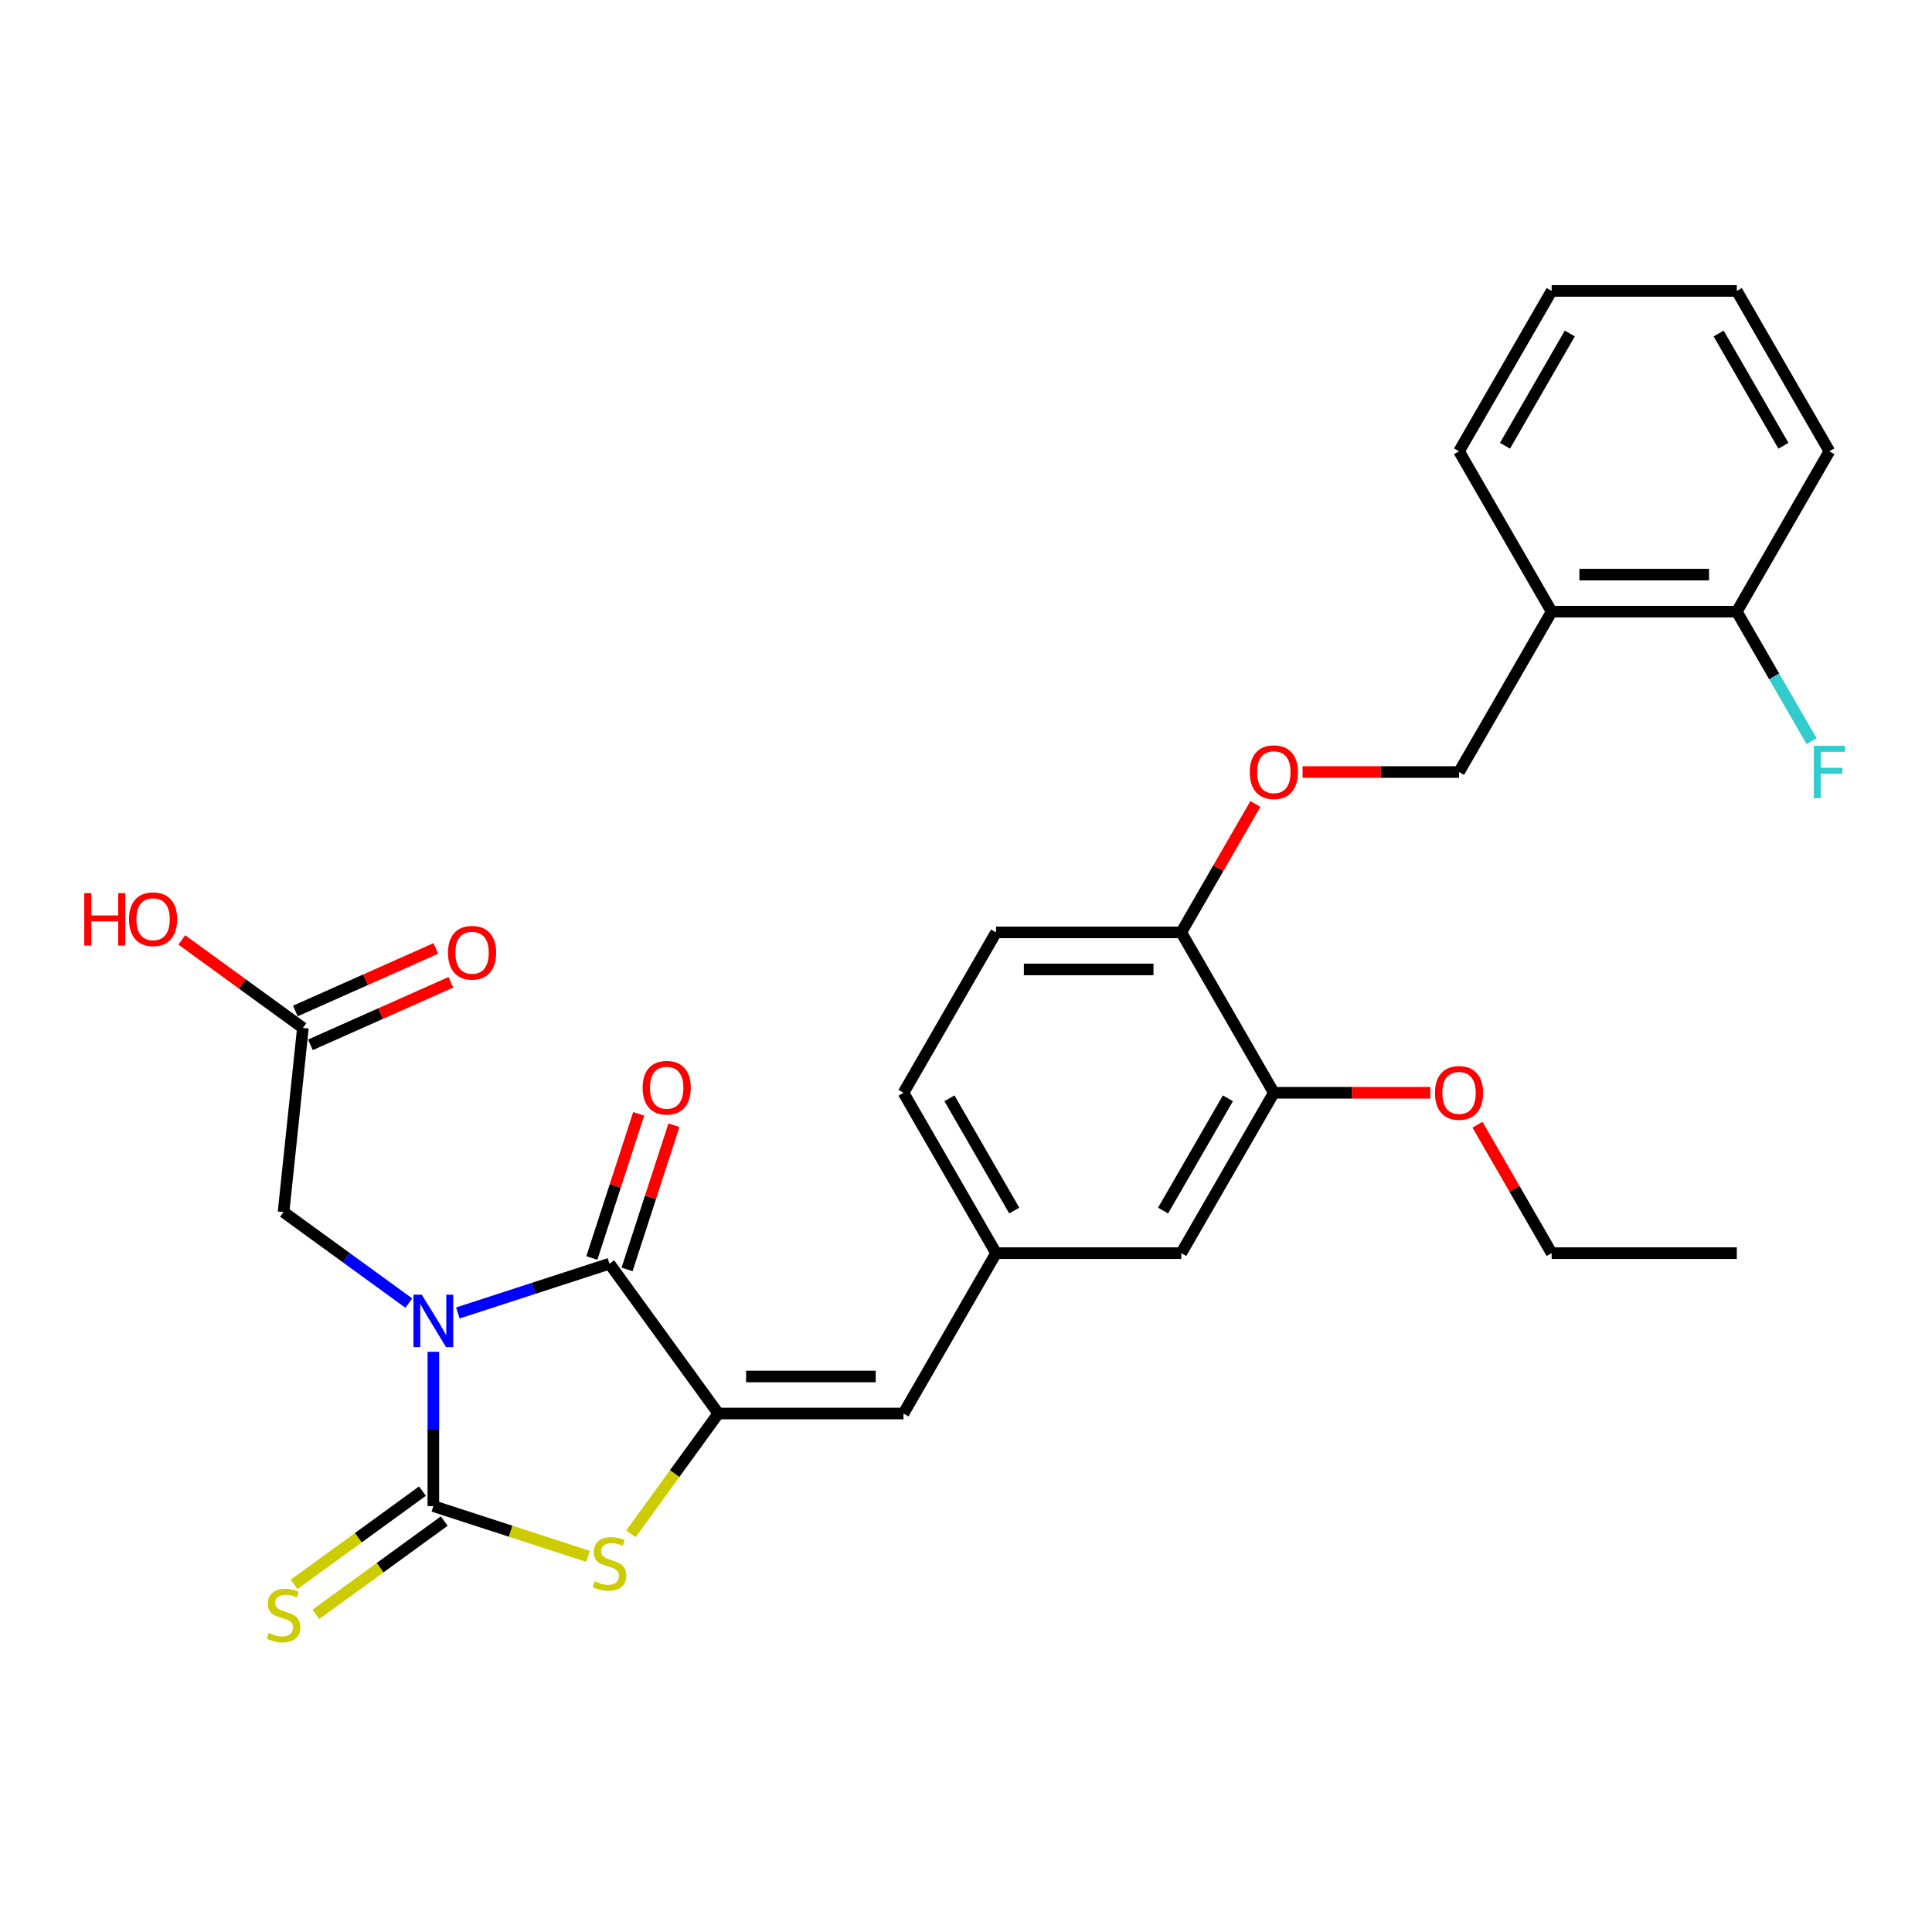 <?xml version='1.0' encoding='iso-8859-1'?>
<svg version='1.1' baseProfile='full'
              xmlns='http://www.w3.org/2000/svg'
                      xmlns:rdkit='http://www.rdkit.org/xml'
                      xmlns:xlink='http://www.w3.org/1999/xlink'
                  xml:space='preserve'
width='1000px' height='1000px' viewBox='0 0 1000 1000'>
<!-- END OF HEADER -->
<rect style='opacity:1.0;fill:#FFFFFF;stroke:none' width='1000' height='1000' x='0' y='0'> </rect>
<path class='bond-0' d='M 224.301,699.676 L 224.301,739.616' style='fill:none;fill-rule:evenodd;stroke:#0000FF;stroke-width:6px;stroke-linecap:butt;stroke-linejoin:miter;stroke-opacity:1' />
<path class='bond-0' d='M 224.301,739.616 L 224.301,779.557' style='fill:none;fill-rule:evenodd;stroke:#000000;stroke-width:6px;stroke-linecap:butt;stroke-linejoin:miter;stroke-opacity:1' />
<path class='bond-1' d='M 236.992,679.584 L 276.225,666.837' style='fill:none;fill-rule:evenodd;stroke:#0000FF;stroke-width:6px;stroke-linecap:butt;stroke-linejoin:miter;stroke-opacity:1' />
<path class='bond-1' d='M 276.225,666.837 L 315.459,654.089' style='fill:none;fill-rule:evenodd;stroke:#000000;stroke-width:6px;stroke-linecap:butt;stroke-linejoin:miter;stroke-opacity:1' />
<path class='bond-5' d='M 211.611,674.488 L 179.184,650.928' style='fill:none;fill-rule:evenodd;stroke:#0000FF;stroke-width:6px;stroke-linecap:butt;stroke-linejoin:miter;stroke-opacity:1' />
<path class='bond-5' d='M 179.184,650.928 L 146.758,627.369' style='fill:none;fill-rule:evenodd;stroke:#000000;stroke-width:6px;stroke-linecap:butt;stroke-linejoin:miter;stroke-opacity:1' />
<path class='bond-3' d='M 224.301,779.557 L 264.331,792.563' style='fill:none;fill-rule:evenodd;stroke:#000000;stroke-width:6px;stroke-linecap:butt;stroke-linejoin:miter;stroke-opacity:1' />
<path class='bond-3' d='M 264.331,792.563 L 304.36,805.569' style='fill:none;fill-rule:evenodd;stroke:#CCCC00;stroke-width:6px;stroke-linecap:butt;stroke-linejoin:miter;stroke-opacity:1' />
<path class='bond-6' d='M 218.667,771.802 L 185.445,795.94' style='fill:none;fill-rule:evenodd;stroke:#000000;stroke-width:6px;stroke-linecap:butt;stroke-linejoin:miter;stroke-opacity:1' />
<path class='bond-6' d='M 185.445,795.94 L 152.223,820.077' style='fill:none;fill-rule:evenodd;stroke:#CCCC00;stroke-width:6px;stroke-linecap:butt;stroke-linejoin:miter;stroke-opacity:1' />
<path class='bond-6' d='M 229.935,787.311 L 196.713,811.448' style='fill:none;fill-rule:evenodd;stroke:#000000;stroke-width:6px;stroke-linecap:butt;stroke-linejoin:miter;stroke-opacity:1' />
<path class='bond-6' d='M 196.713,811.448 L 163.491,835.586' style='fill:none;fill-rule:evenodd;stroke:#CCCC00;stroke-width:6px;stroke-linecap:butt;stroke-linejoin:miter;stroke-opacity:1' />
<path class='bond-2' d='M 315.459,654.089 L 371.798,731.632' style='fill:none;fill-rule:evenodd;stroke:#000000;stroke-width:6px;stroke-linecap:butt;stroke-linejoin:miter;stroke-opacity:1' />
<path class='bond-10' d='M 324.575,657.051 L 336.697,619.744' style='fill:none;fill-rule:evenodd;stroke:#000000;stroke-width:6px;stroke-linecap:butt;stroke-linejoin:miter;stroke-opacity:1' />
<path class='bond-10' d='M 336.697,619.744 L 348.819,582.436' style='fill:none;fill-rule:evenodd;stroke:#FF0000;stroke-width:6px;stroke-linecap:butt;stroke-linejoin:miter;stroke-opacity:1' />
<path class='bond-10' d='M 306.343,651.127 L 318.465,613.82' style='fill:none;fill-rule:evenodd;stroke:#000000;stroke-width:6px;stroke-linecap:butt;stroke-linejoin:miter;stroke-opacity:1' />
<path class='bond-10' d='M 318.465,613.82 L 330.587,576.513' style='fill:none;fill-rule:evenodd;stroke:#FF0000;stroke-width:6px;stroke-linecap:butt;stroke-linejoin:miter;stroke-opacity:1' />
<path class='bond-4' d='M 371.798,731.632 L 467.647,731.632' style='fill:none;fill-rule:evenodd;stroke:#000000;stroke-width:6px;stroke-linecap:butt;stroke-linejoin:miter;stroke-opacity:1' />
<path class='bond-4' d='M 386.175,712.462 L 453.269,712.462' style='fill:none;fill-rule:evenodd;stroke:#000000;stroke-width:6px;stroke-linecap:butt;stroke-linejoin:miter;stroke-opacity:1' />
<path class='bond-29' d='M 371.798,731.632 L 349.178,762.765' style='fill:none;fill-rule:evenodd;stroke:#000000;stroke-width:6px;stroke-linecap:butt;stroke-linejoin:miter;stroke-opacity:1' />
<path class='bond-29' d='M 349.178,762.765 L 326.558,793.899' style='fill:none;fill-rule:evenodd;stroke:#CCCC00;stroke-width:6px;stroke-linecap:butt;stroke-linejoin:miter;stroke-opacity:1' />
<path class='bond-12' d='M 467.647,731.632 L 515.571,648.625' style='fill:none;fill-rule:evenodd;stroke:#000000;stroke-width:6px;stroke-linecap:butt;stroke-linejoin:miter;stroke-opacity:1' />
<path class='bond-7' d='M 146.758,627.369 L 156.777,532.045' style='fill:none;fill-rule:evenodd;stroke:#000000;stroke-width:6px;stroke-linecap:butt;stroke-linejoin:miter;stroke-opacity:1' />
<path class='bond-17' d='M 160.675,540.801 L 197.028,524.616' style='fill:none;fill-rule:evenodd;stroke:#000000;stroke-width:6px;stroke-linecap:butt;stroke-linejoin:miter;stroke-opacity:1' />
<path class='bond-17' d='M 197.028,524.616 L 233.381,508.431' style='fill:none;fill-rule:evenodd;stroke:#FF0000;stroke-width:6px;stroke-linecap:butt;stroke-linejoin:miter;stroke-opacity:1' />
<path class='bond-17' d='M 152.878,523.289 L 189.231,507.104' style='fill:none;fill-rule:evenodd;stroke:#000000;stroke-width:6px;stroke-linecap:butt;stroke-linejoin:miter;stroke-opacity:1' />
<path class='bond-17' d='M 189.231,507.104 L 225.584,490.918' style='fill:none;fill-rule:evenodd;stroke:#FF0000;stroke-width:6px;stroke-linecap:butt;stroke-linejoin:miter;stroke-opacity:1' />
<path class='bond-21' d='M 156.777,532.045 L 125.433,509.273' style='fill:none;fill-rule:evenodd;stroke:#000000;stroke-width:6px;stroke-linecap:butt;stroke-linejoin:miter;stroke-opacity:1' />
<path class='bond-21' d='M 125.433,509.273 L 94.09,486.501' style='fill:none;fill-rule:evenodd;stroke:#FF0000;stroke-width:6px;stroke-linecap:butt;stroke-linejoin:miter;stroke-opacity:1' />
<path class='bond-8' d='M 659.345,565.617 L 611.42,648.625' style='fill:none;fill-rule:evenodd;stroke:#000000;stroke-width:6px;stroke-linecap:butt;stroke-linejoin:miter;stroke-opacity:1' />
<path class='bond-8' d='M 635.554,568.483 L 602.007,626.589' style='fill:none;fill-rule:evenodd;stroke:#000000;stroke-width:6px;stroke-linecap:butt;stroke-linejoin:miter;stroke-opacity:1' />
<path class='bond-22' d='M 659.345,565.617 L 699.841,565.617' style='fill:none;fill-rule:evenodd;stroke:#000000;stroke-width:6px;stroke-linecap:butt;stroke-linejoin:miter;stroke-opacity:1' />
<path class='bond-22' d='M 699.841,565.617 L 740.337,565.617' style='fill:none;fill-rule:evenodd;stroke:#FF0000;stroke-width:6px;stroke-linecap:butt;stroke-linejoin:miter;stroke-opacity:1' />
<path class='bond-30' d='M 659.345,565.617 L 611.42,482.609' style='fill:none;fill-rule:evenodd;stroke:#000000;stroke-width:6px;stroke-linecap:butt;stroke-linejoin:miter;stroke-opacity:1' />
<path class='bond-9' d='M 803.118,316.594 L 755.194,399.602' style='fill:none;fill-rule:evenodd;stroke:#000000;stroke-width:6px;stroke-linecap:butt;stroke-linejoin:miter;stroke-opacity:1' />
<path class='bond-16' d='M 803.118,316.594 L 898.967,316.594' style='fill:none;fill-rule:evenodd;stroke:#000000;stroke-width:6px;stroke-linecap:butt;stroke-linejoin:miter;stroke-opacity:1' />
<path class='bond-16' d='M 817.495,297.424 L 884.59,297.424' style='fill:none;fill-rule:evenodd;stroke:#000000;stroke-width:6px;stroke-linecap:butt;stroke-linejoin:miter;stroke-opacity:1' />
<path class='bond-23' d='M 803.118,316.594 L 755.194,233.586' style='fill:none;fill-rule:evenodd;stroke:#000000;stroke-width:6px;stroke-linecap:butt;stroke-linejoin:miter;stroke-opacity:1' />
<path class='bond-11' d='M 611.42,482.609 L 515.571,482.609' style='fill:none;fill-rule:evenodd;stroke:#000000;stroke-width:6px;stroke-linecap:butt;stroke-linejoin:miter;stroke-opacity:1' />
<path class='bond-11' d='M 597.043,501.779 L 529.949,501.779' style='fill:none;fill-rule:evenodd;stroke:#000000;stroke-width:6px;stroke-linecap:butt;stroke-linejoin:miter;stroke-opacity:1' />
<path class='bond-13' d='M 611.42,482.609 L 630.607,449.377' style='fill:none;fill-rule:evenodd;stroke:#000000;stroke-width:6px;stroke-linecap:butt;stroke-linejoin:miter;stroke-opacity:1' />
<path class='bond-13' d='M 630.607,449.377 L 649.793,416.145' style='fill:none;fill-rule:evenodd;stroke:#FF0000;stroke-width:6px;stroke-linecap:butt;stroke-linejoin:miter;stroke-opacity:1' />
<path class='bond-14' d='M 515.571,648.625 L 611.42,648.625' style='fill:none;fill-rule:evenodd;stroke:#000000;stroke-width:6px;stroke-linecap:butt;stroke-linejoin:miter;stroke-opacity:1' />
<path class='bond-19' d='M 515.571,648.625 L 467.647,565.617' style='fill:none;fill-rule:evenodd;stroke:#000000;stroke-width:6px;stroke-linecap:butt;stroke-linejoin:miter;stroke-opacity:1' />
<path class='bond-19' d='M 524.984,626.589 L 491.437,568.483' style='fill:none;fill-rule:evenodd;stroke:#000000;stroke-width:6px;stroke-linecap:butt;stroke-linejoin:miter;stroke-opacity:1' />
<path class='bond-15' d='M 674.201,399.602 L 714.697,399.602' style='fill:none;fill-rule:evenodd;stroke:#FF0000;stroke-width:6px;stroke-linecap:butt;stroke-linejoin:miter;stroke-opacity:1' />
<path class='bond-15' d='M 714.697,399.602 L 755.194,399.602' style='fill:none;fill-rule:evenodd;stroke:#000000;stroke-width:6px;stroke-linecap:butt;stroke-linejoin:miter;stroke-opacity:1' />
<path class='bond-20' d='M 898.967,316.594 L 918.32,350.114' style='fill:none;fill-rule:evenodd;stroke:#000000;stroke-width:6px;stroke-linecap:butt;stroke-linejoin:miter;stroke-opacity:1' />
<path class='bond-20' d='M 918.32,350.114 L 937.672,383.633' style='fill:none;fill-rule:evenodd;stroke:#33CCCC;stroke-width:6px;stroke-linecap:butt;stroke-linejoin:miter;stroke-opacity:1' />
<path class='bond-24' d='M 898.967,316.594 L 946.892,233.586' style='fill:none;fill-rule:evenodd;stroke:#000000;stroke-width:6px;stroke-linecap:butt;stroke-linejoin:miter;stroke-opacity:1' />
<path class='bond-18' d='M 515.571,482.609 L 467.647,565.617' style='fill:none;fill-rule:evenodd;stroke:#000000;stroke-width:6px;stroke-linecap:butt;stroke-linejoin:miter;stroke-opacity:1' />
<path class='bond-25' d='M 764.745,582.16 L 783.932,615.392' style='fill:none;fill-rule:evenodd;stroke:#FF0000;stroke-width:6px;stroke-linecap:butt;stroke-linejoin:miter;stroke-opacity:1' />
<path class='bond-25' d='M 783.932,615.392 L 803.118,648.625' style='fill:none;fill-rule:evenodd;stroke:#000000;stroke-width:6px;stroke-linecap:butt;stroke-linejoin:miter;stroke-opacity:1' />
<path class='bond-27' d='M 755.194,233.586 L 803.118,150.579' style='fill:none;fill-rule:evenodd;stroke:#000000;stroke-width:6px;stroke-linecap:butt;stroke-linejoin:miter;stroke-opacity:1' />
<path class='bond-27' d='M 778.984,230.72 L 812.531,172.615' style='fill:none;fill-rule:evenodd;stroke:#000000;stroke-width:6px;stroke-linecap:butt;stroke-linejoin:miter;stroke-opacity:1' />
<path class='bond-31' d='M 946.892,233.586 L 898.967,150.579' style='fill:none;fill-rule:evenodd;stroke:#000000;stroke-width:6px;stroke-linecap:butt;stroke-linejoin:miter;stroke-opacity:1' />
<path class='bond-31' d='M 923.101,230.72 L 889.554,172.615' style='fill:none;fill-rule:evenodd;stroke:#000000;stroke-width:6px;stroke-linecap:butt;stroke-linejoin:miter;stroke-opacity:1' />
<path class='bond-26' d='M 803.118,648.625 L 898.967,648.625' style='fill:none;fill-rule:evenodd;stroke:#000000;stroke-width:6px;stroke-linecap:butt;stroke-linejoin:miter;stroke-opacity:1' />
<path class='bond-28' d='M 803.118,150.579 L 898.967,150.579' style='fill:none;fill-rule:evenodd;stroke:#000000;stroke-width:6px;stroke-linecap:butt;stroke-linejoin:miter;stroke-opacity:1' />
<path  class='atom-0' d='M 218.301 670.136
L 227.196 684.513
Q 228.078 685.931, 229.496 688.5
Q 230.915 691.069, 230.992 691.222
L 230.992 670.136
L 234.595 670.136
L 234.595 697.28
L 230.877 697.28
L 221.33 681.561
Q 220.218 679.72, 219.03 677.612
Q 217.879 675.503, 217.534 674.851
L 217.534 697.28
L 214.007 697.28
L 214.007 670.136
L 218.301 670.136
' fill='#0000FF'/>
<path  class='atom-4' d='M 307.791 818.492
Q 308.098 818.607, 309.363 819.144
Q 310.628 819.681, 312.009 820.026
Q 313.427 820.332, 314.807 820.332
Q 317.376 820.332, 318.871 819.106
Q 320.367 817.84, 320.367 815.655
Q 320.367 814.16, 319.6 813.24
Q 318.871 812.32, 317.721 811.821
Q 316.571 811.323, 314.654 810.748
Q 312.239 810.019, 310.782 809.329
Q 309.363 808.639, 308.328 807.182
Q 307.331 805.725, 307.331 803.271
Q 307.331 799.859, 309.631 797.75
Q 311.97 795.642, 316.571 795.642
Q 319.715 795.642, 323.28 797.137
L 322.399 800.089
Q 319.14 798.747, 316.686 798.747
Q 314.041 798.747, 312.584 799.859
Q 311.127 800.933, 311.165 802.811
Q 311.165 804.268, 311.893 805.15
Q 312.66 806.032, 313.734 806.53
Q 314.846 807.029, 316.686 807.604
Q 319.14 808.371, 320.597 809.137
Q 322.053 809.904, 323.089 811.476
Q 324.162 813.01, 324.162 815.655
Q 324.162 819.412, 321.632 821.444
Q 319.14 823.438, 314.961 823.438
Q 312.545 823.438, 310.705 822.901
Q 308.903 822.403, 306.756 821.521
L 307.791 818.492
' fill='#CCCC00'/>
<path  class='atom-7' d='M 139.09 845.212
Q 139.397 845.327, 140.662 845.864
Q 141.927 846.4, 143.307 846.745
Q 144.726 847.052, 146.106 847.052
Q 148.675 847.052, 150.17 845.825
Q 151.665 844.56, 151.665 842.375
Q 151.665 840.879, 150.898 839.959
Q 150.17 839.039, 149.02 838.541
Q 147.87 838.042, 145.953 837.467
Q 143.537 836.739, 142.08 836.049
Q 140.662 835.359, 139.627 833.902
Q 138.63 832.445, 138.63 829.991
Q 138.63 826.579, 140.93 824.47
Q 143.269 822.361, 147.87 822.361
Q 151.014 822.361, 154.579 823.857
L 153.697 826.809
Q 150.438 825.467, 147.985 825.467
Q 145.339 825.467, 143.882 826.579
Q 142.425 827.652, 142.464 829.531
Q 142.464 830.988, 143.192 831.87
Q 143.959 832.751, 145.033 833.25
Q 146.144 833.748, 147.985 834.323
Q 150.438 835.09, 151.895 835.857
Q 153.352 836.624, 154.387 838.196
Q 155.461 839.729, 155.461 842.375
Q 155.461 846.132, 152.93 848.164
Q 150.438 850.158, 146.259 850.158
Q 143.844 850.158, 142.004 849.621
Q 140.202 849.122, 138.055 848.241
L 139.09 845.212
' fill='#CCCC00'/>
<path  class='atom-11' d='M 332.618 563.008
Q 332.618 556.49, 335.838 552.848
Q 339.059 549.205, 345.078 549.205
Q 351.097 549.205, 354.318 552.848
Q 357.538 556.49, 357.538 563.008
Q 357.538 569.602, 354.28 573.359
Q 351.021 577.078, 345.078 577.078
Q 339.097 577.078, 335.838 573.359
Q 332.618 569.64, 332.618 563.008
M 345.078 574.011
Q 349.219 574.011, 351.442 571.251
Q 353.704 568.452, 353.704 563.008
Q 353.704 557.678, 351.442 554.995
Q 349.219 552.273, 345.078 552.273
Q 340.937 552.273, 338.675 554.956
Q 336.452 557.64, 336.452 563.008
Q 336.452 568.49, 338.675 571.251
Q 340.937 574.011, 345.078 574.011
' fill='#FF0000'/>
<path  class='atom-14' d='M 646.884 399.678
Q 646.884 393.161, 650.105 389.518
Q 653.325 385.876, 659.345 385.876
Q 665.364 385.876, 668.584 389.518
Q 671.805 393.161, 671.805 399.678
Q 671.805 406.273, 668.546 410.03
Q 665.287 413.749, 659.345 413.749
Q 653.364 413.749, 650.105 410.03
Q 646.884 406.311, 646.884 399.678
M 659.345 410.682
Q 663.485 410.682, 665.709 407.921
Q 667.971 405.122, 667.971 399.678
Q 667.971 394.349, 665.709 391.665
Q 663.485 388.943, 659.345 388.943
Q 655.204 388.943, 652.942 391.627
Q 650.718 394.311, 650.718 399.678
Q 650.718 405.161, 652.942 407.921
Q 655.204 410.682, 659.345 410.682
' fill='#FF0000'/>
<path  class='atom-18' d='M 231.879 493.137
Q 231.879 486.619, 235.099 482.977
Q 238.32 479.334, 244.339 479.334
Q 250.358 479.334, 253.579 482.977
Q 256.8 486.619, 256.8 493.137
Q 256.8 499.731, 253.541 503.488
Q 250.282 507.207, 244.339 507.207
Q 238.358 507.207, 235.099 503.488
Q 231.879 499.769, 231.879 493.137
M 244.339 504.14
Q 248.48 504.14, 250.704 501.38
Q 252.966 498.581, 252.966 493.137
Q 252.966 487.807, 250.704 485.124
Q 248.48 482.401, 244.339 482.401
Q 240.198 482.401, 237.936 485.085
Q 235.713 487.769, 235.713 493.137
Q 235.713 498.619, 237.936 501.38
Q 240.198 504.14, 244.339 504.14
' fill='#FF0000'/>
<path  class='atom-21' d='M 938.821 386.029
L 954.962 386.029
L 954.962 389.135
L 942.463 389.135
L 942.463 397.378
L 953.582 397.378
L 953.582 400.522
L 942.463 400.522
L 942.463 413.174
L 938.821 413.174
L 938.821 386.029
' fill='#33CCCC'/>
<path  class='atom-22' d='M 43.616 462.288
L 47.296 462.288
L 47.296 473.828
L 61.175 473.828
L 61.175 462.288
L 64.856 462.288
L 64.856 489.432
L 61.175 489.432
L 61.175 476.895
L 47.296 476.895
L 47.296 489.432
L 43.616 489.432
L 43.616 462.288
' fill='#FF0000'/>
<path  class='atom-22' d='M 66.773 475.783
Q 66.773 469.266, 69.993 465.623
Q 73.214 461.981, 79.233 461.981
Q 85.253 461.981, 88.473 465.623
Q 91.694 469.266, 91.694 475.783
Q 91.694 482.378, 88.435 486.135
Q 85.176 489.854, 79.233 489.854
Q 73.252 489.854, 69.993 486.135
Q 66.773 482.416, 66.773 475.783
M 79.233 486.787
Q 83.374 486.787, 85.598 484.026
Q 87.86 481.227, 87.86 475.783
Q 87.86 470.454, 85.598 467.77
Q 83.374 465.048, 79.233 465.048
Q 75.093 465.048, 72.831 467.732
Q 70.607 470.416, 70.607 475.783
Q 70.607 481.266, 72.831 484.026
Q 75.093 486.787, 79.233 486.787
' fill='#FF0000'/>
<path  class='atom-23' d='M 742.733 565.694
Q 742.733 559.176, 745.954 555.534
Q 749.174 551.891, 755.194 551.891
Q 761.213 551.891, 764.433 555.534
Q 767.654 559.176, 767.654 565.694
Q 767.654 572.288, 764.395 576.045
Q 761.136 579.764, 755.194 579.764
Q 749.213 579.764, 745.954 576.045
Q 742.733 572.326, 742.733 565.694
M 755.194 576.697
Q 759.334 576.697, 761.558 573.937
Q 763.82 571.138, 763.82 565.694
Q 763.82 560.364, 761.558 557.681
Q 759.334 554.958, 755.194 554.958
Q 751.053 554.958, 748.791 557.642
Q 746.567 560.326, 746.567 565.694
Q 746.567 571.176, 748.791 573.937
Q 751.053 576.697, 755.194 576.697
' fill='#FF0000'/>
</svg>

